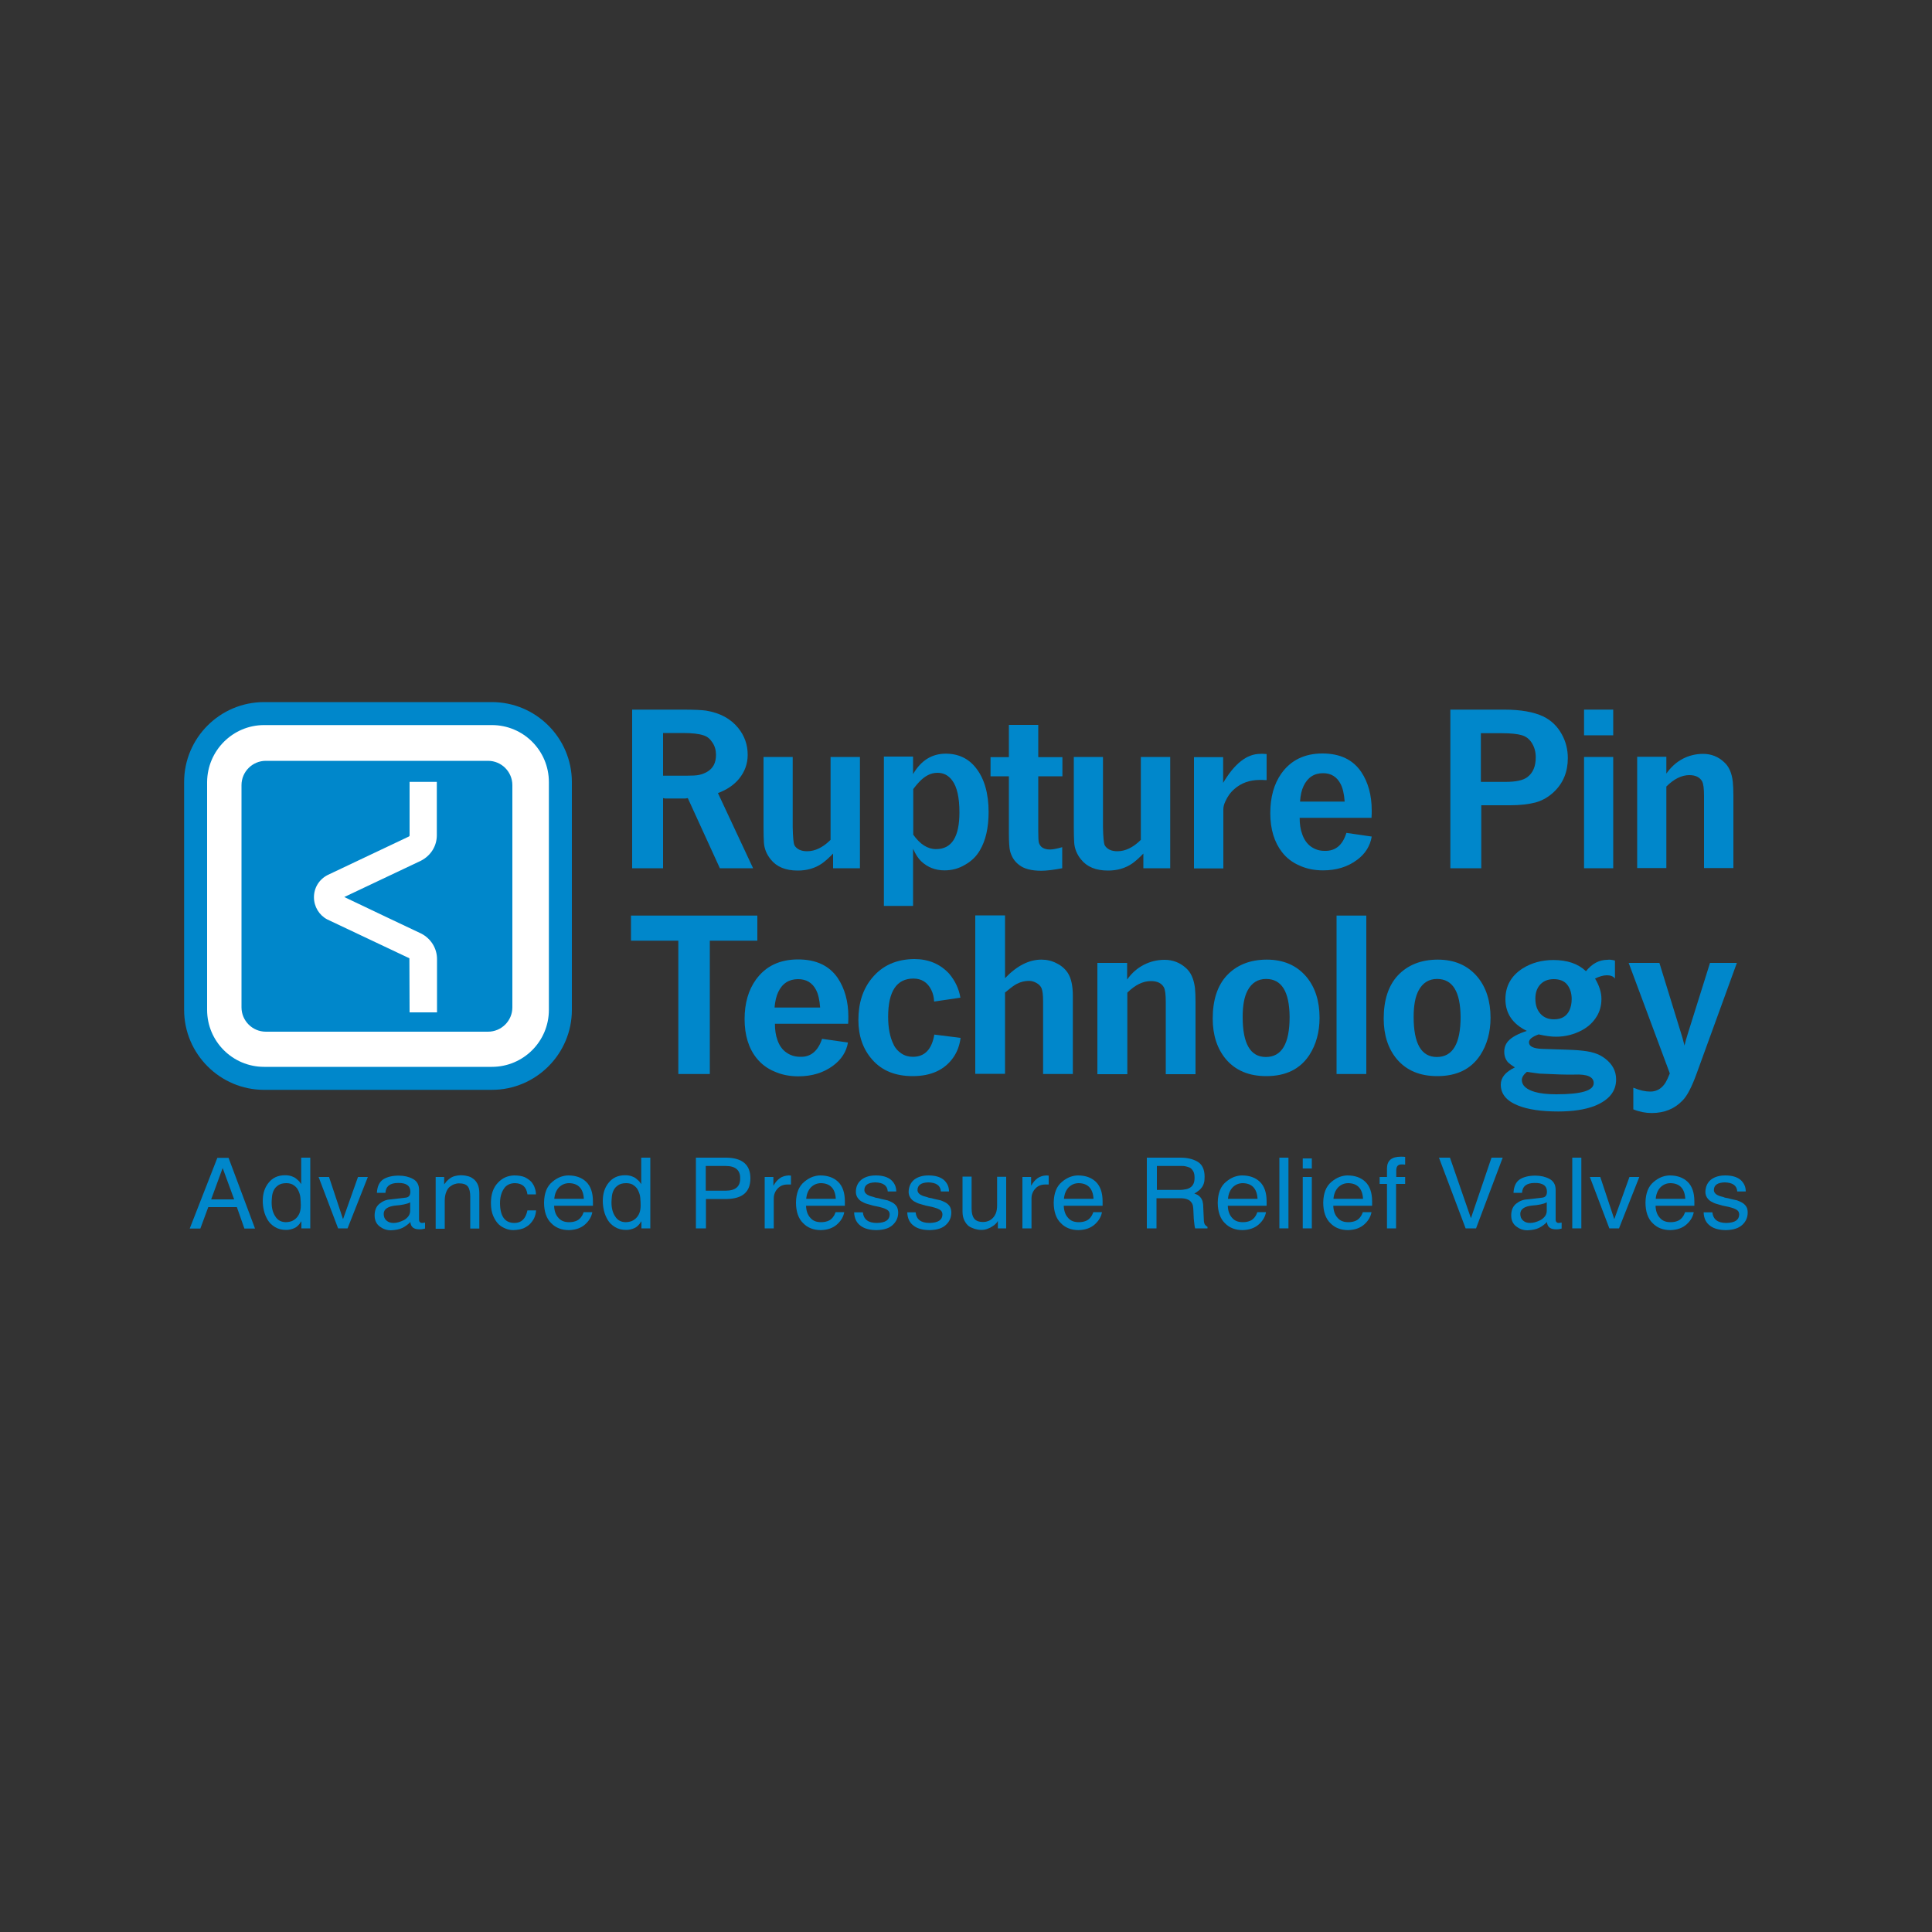 <?xml version="1.0" encoding="utf-8"?>
<!-- Generator: Adobe Illustrator 27.0.0, SVG Export Plug-In . SVG Version: 6.00 Build 0)  -->
<svg version="1.1" id="Слой_1" xmlns="http://www.w3.org/2000/svg" xmlns:xlink="http://www.w3.org/1999/xlink" x="0px" y="0px"
	 viewBox="0 0 1000 1000" style="enable-background:new 0 0 1000 1000;" xml:space="preserve">
<rect x="0" y="0" width="1000" height="1000" fill="#333333" stroke="none"/>
<style type="text/css">
	.st0{fill-rule:evenodd;clip-rule:evenodd;fill:#0087CB;}
	.st1{fill-rule:evenodd;clip-rule:evenodd;fill:#FFFFFF;}
	.st2{fill:#FFFFFF;}
	.st3{fill:#0087CB;}
</style>
<g>
	<g>
		<path class="st0" d="M95.3,404.8v117.9c0,22.8,18.6,41.4,41.4,41.4h117.9c22.8,0,41.4-18.6,41.4-41.4V404.8
			c0-22.8-18.6-41.4-41.4-41.4H136.7C113.9,363.4,95.3,381.9,95.3,404.8z"/>
	</g>
	<path class="st1" d="M137.6,393.8h115c7,0,12.6,5.7,12.6,12.6v115c0,7-5.7,12.6-12.6,12.6h-115c-7,0-12.6-5.7-12.6-12.6v-115
		C125,399.4,130.7,393.8,137.6,393.8z M136.7,375.3h117.9c16.3,0,29.5,13.2,29.5,29.5v117.9c0,16.3-13.2,29.5-29.5,29.5H136.7
		c-16.3,0-29.5-13.2-29.5-29.5V404.8C107.3,388.5,120.5,375.3,136.7,375.3z"/>
	<path class="st2" d="M212,404.8v27.6c0,0.1,0,0.4-0.4,0.6l-42,19.9c-4.5,2.3-7.1,6.7-7.1,11.5c0,4.9,2.7,9.3,6.9,11.5l42.5,20.1
		l0.1,28h14.2v-27.6c0-5.5-3.1-10.5-8-13.1c0,0-35.5-16.8-40-19c4.2-2,39.7-18.8,39.7-18.8c5.2-2.7,8.2-7.7,8.2-13.2v-27.6H212z"/>
	<path class="st0" d="M327.2,367.3h26.2c5.9,0,9.9,0.2,12,0.5c7.3,1.2,12.8,4.2,16.7,9c3.3,4.1,4.9,8.7,4.9,13.9
		c0,4.6-1.5,8.7-4.4,12.3c-2.6,3.2-6.2,5.7-11,7.5l18.2,38.9h-17.2L356,413.1l-1.3,0.2h-5.6h-4.8l-1.1-0.2v36.3h-16V367.3z
		 M343.2,401.5h12c3,0,5.2-0.1,6.6-0.4c1.4-0.3,2.8-0.8,4.2-1.6c3.1-1.8,4.6-4.7,4.6-8.8c0-2.4-0.6-4.5-1.8-6.3
		c-1.2-1.9-2.7-3.2-4.7-3.8c-2.4-0.8-5.9-1.2-10.7-1.2h-10.2V401.5z"/>
	<path class="st0" d="M445.1,391.8v57.6h-13.9v-7.6c-2,2.1-3.9,3.8-5.7,5.1c-3.6,2.5-7.8,3.7-12.6,3.7c-6.3,0-10.9-1.9-14-5.8
		c-2.1-2.6-3.3-5.5-3.5-8.7c-0.1-1.6-0.2-4.3-0.2-8v-36.3h15.1v36.3c0.1,5.2,0.4,8.3,0.9,9.4c0.5,0.9,1.3,1.7,2.5,2.3
		c1.3,0.6,2.6,0.8,4.1,0.8c4.1,0,8.2-2,12.1-5.9v-42.9H445.1z"/>
	<path class="st0" d="M472.6,391.8v8.9c4-7,9.7-10.6,16.9-10.6c6.6,0,11.9,2.5,15.8,7.6c4.2,5.4,6.4,13,6.4,22.6
		c0,8.1-1.5,14.7-4.5,19.8c-1.8,3.1-4.3,5.6-7.7,7.5c-3.3,2-6.9,2.9-10.6,2.9c-4.8,0-8.8-1.6-12.1-4.7c-1.5-1.4-2.9-3.6-4.2-6.5
		v29.6h-15.1v-77.3H472.6z M472.6,431.9c3.6,5.1,7.5,7.6,11.9,7.6c8.1,0,12.1-6.3,12.1-19c0-7.6-1.2-13.1-3.7-16.5
		c-2-2.7-4.5-4-7.7-4c-3.4,0-6.5,1.6-9.5,4.8c-0.7,0.7-1.7,1.9-3,3.6V431.9z"/>
	<path class="st0" d="M537.4,375.2v16.7h12.5v9.9h-12.5v28.5c0,3.1,0.1,5,0.3,5.8c0.7,2.4,2.6,3.6,5.9,3.6c1.3,0,3.4-0.4,6.2-1.2
		v10.9c-4.7,0.9-8.3,1.3-10.8,1.3c-5.1,0-9-1-11.5-3c-2.4-1.8-3.9-4.2-4.7-7.2c-0.4-1.7-0.6-4.8-0.6-9.3v-29.4h-9.5v-9.9h9.5v-16.7
		H537.4z"/>
	<path class="st0" d="M605.7,391.8v57.6h-13.9v-7.6c-2,2.1-3.9,3.8-5.7,5.1c-3.6,2.5-7.8,3.7-12.6,3.7c-6.3,0-10.9-1.9-14-5.8
		c-2.1-2.6-3.3-5.5-3.5-8.7c-0.1-1.6-0.2-4.3-0.2-8v-36.3h15.1v36.3c0.1,5.2,0.4,8.3,0.9,9.4c0.5,0.9,1.3,1.7,2.5,2.3
		c1.3,0.6,2.6,0.8,4.1,0.8c4.1,0,8.2-2,12.1-5.9v-42.9H605.7z"/>
	<path class="st0" d="M655.6,390.3v13.5c-1.6-0.1-2.8-0.1-3.6-0.1c-5.2,0-9.6,1.6-13.1,4.7c-2.1,1.8-3.6,4-4.7,6.5
		c-0.7,1.5-1,2.8-1,4v30.6H618v-57.6h15.1v13.3c5.9-10,12.3-15,19.2-15C653.2,390.1,654.3,390.2,655.6,390.3z"/>
	<path class="st0" d="M696.9,431.1l13.1,1.9c-0.8,4.8-3.3,8.9-7.5,12c-4.9,3.7-10.8,5.5-17.7,5.5c-4.4,0-8.5-0.8-12.2-2.5
		c-3.7-1.6-6.7-3.9-9-6.9c-4-5.1-6.1-11.9-6.1-20.2c0-8.3,1.9-15.1,5.7-20.5c4.9-6.9,12-10.4,21.3-10.4c9.1,0,15.8,3.2,20.1,9.6
		c3.6,5.4,5.4,12.1,5.4,19.9c0,0.8,0,2.1-0.1,3.8h-37.2c0,3.2,0.4,6,1.3,8.4c0.9,2.7,2.4,4.9,4.4,6.4c2.1,1.5,4.4,2.3,7.1,2.3
		C691.2,440.6,694.9,437.5,696.9,431.1z M672.9,414.9h23.1c-0.3-4-1-7-2.1-9.1c-1.9-3.7-4.9-5.6-9.1-5.6c-4.6,0-8,2.2-10.1,6.7
		C673.7,409,673.1,411.7,672.9,414.9z"/>
	<path class="st0" d="M750.6,367.3h28c8.5,0,15.2,1.2,20.1,3.5c4.2,2,7.4,5.1,9.7,9.3c2.1,3.8,3.1,7.9,3.1,12.3
		c0,7.1-2.4,12.9-7.1,17.4c-2.8,2.7-6,4.5-9.4,5.5c-3.8,1-8.2,1.5-13.3,1.5h-15v32.6h-16V367.3z M766.5,404.7h12.7
		c5.4,0,9.2-0.8,11.4-2.5c2.9-2.2,4.3-5.6,4.3-10.2c0-2.9-0.7-5.3-2-7.4c-1.3-2.1-3.1-3.5-5.4-4.1c-2-0.6-5.5-1-10.3-1h-10.7V404.7z
		"/>
	<path class="st0" d="M835,391.8v57.6h-15.1v-57.6H835z M835,367.3v13.3h-15.1v-13.3H835z"/>
	<path class="st0" d="M862.5,391.8v8.6c2.4-3.4,5.2-5.9,8.4-7.6c3.2-1.7,6.8-2.6,10.6-2.6c4.2,0,7.8,1.4,10.9,4.3
		c2.5,2.2,4,5.6,4.5,10.2c0.2,1.9,0.3,4.4,0.3,7.4v37.2H882v-37.2c0-3.9-0.3-6.4-1-7.7c-1.2-2.1-3.4-3.2-6.6-3.2c-4,0-8,2-11.9,5.9
		v42.2h-15.1v-57.6H862.5z"/>
	<polygon class="st0" points="326.6,473.9 392,473.9 392,486.9 367.4,486.9 367.4,555.9 351.1,555.9 351.1,486.9 326.6,486.9 	"/>
	<path class="st0" d="M425.5,537.7l13.4,1.9c-0.8,4.8-3.4,8.8-7.7,12c-5,3.7-11,5.5-18,5.5c-4.5,0-8.6-0.8-12.4-2.5
		c-3.8-1.6-6.8-3.9-9.2-6.9c-4.1-5.1-6.2-11.9-6.2-20.2c0-8.3,2-15.1,5.9-20.5c5-6.9,12.2-10.4,21.8-10.4c9.3,0,16.1,3.2,20.5,9.6
		c3.6,5.4,5.5,12.1,5.5,19.9c0,0.8,0,2.1-0.1,3.8h-37.9c0,3.2,0.4,6,1.3,8.4c0.9,2.7,2.4,4.9,4.5,6.4c2.1,1.5,4.5,2.3,7.3,2.3
		C419.6,547.2,423.4,544,425.5,537.7z M400.9,521.5h23.6c-0.3-4-1-7-2.1-9.1c-1.9-3.7-5-5.6-9.3-5.6c-4.7,0-8.2,2.2-10.3,6.7
		C401.8,515.6,401.2,518.2,400.9,521.5z"/>
	<path class="st0" d="M497.1,516.4l-13.6,2c-0.1-2.3-0.6-4.3-1.5-6.1c-1.9-3.8-5-5.8-9.2-5.8c-8.7,0-13.1,6.6-13.1,19.8
		c0,5.7,0.9,10.5,2.8,14.3c0.9,2,2.3,3.5,4.1,4.7c1.8,1.2,3.8,1.7,5.9,1.7c6.1,0,9.8-3.8,11.1-11.5l13.6,1.7
		c-0.5,3.8-1.7,7.1-3.6,9.9c-4.5,6.6-11.6,9.9-21.2,9.9c-8.9,0-15.9-2.8-20.9-8.5c-4.8-5.4-7.2-12.3-7.2-20.5c0-8.8,2.3-16,7-21.7
		c5.4-6.6,12.7-9.8,21.9-9.9c7.3,0,13.4,2.5,18.1,7.6C494.3,507.6,496.3,511.6,497.1,516.4z"/>
	<path class="st0" d="M520.2,473.9v32.4c6.1-6.4,12.4-9.6,18.8-9.6c2.8,0,5.5,0.6,7.9,1.9c2.5,1.2,4.4,2.9,5.8,5
		c1.8,2.8,2.6,6.8,2.6,12v40.3h-15.4v-37.8c0-3.2-0.3-5.4-0.8-6.6c-0.5-1.1-1.3-2-2.6-2.7c-1.2-0.7-2.5-1.1-3.8-1.1
		c-3,0-5.8,0.9-8.4,2.8c-0.5,0.3-1.6,1.2-3.3,2.6c-0.2,0.1-0.4,0.3-0.8,0.6v42.1h-15.4v-82H520.2z"/>
	<path class="st0" d="M583.4,498.4v8.6c2.4-3.4,5.3-5.9,8.6-7.6c3.3-1.7,6.9-2.6,10.8-2.6c4.2,0,7.9,1.4,11.1,4.3
		c2.5,2.2,4,5.6,4.6,10.2c0.2,1.9,0.3,4.4,0.3,7.4v37.3h-15.4v-37.3c0-3.9-0.3-6.4-1-7.7c-1.2-2.1-3.4-3.2-6.7-3.2
		c-4.1,0-8.2,2-12.2,6v42.2H568v-57.6H583.4z"/>
	<path class="st0" d="M655.7,496.7c8.7,0,15.5,3,20.5,8.9c4.5,5.4,6.8,12.5,6.8,21.2c0,7.4-1.8,13.9-5.3,19.3
		c-4.8,7.3-12.2,10.9-22.3,10.9c-8.9,0-15.9-2.9-20.9-8.8c-4.5-5.4-6.8-12.4-6.8-21c0-9.5,2.4-17,7.3-22.3
		C640.1,499.5,647,496.7,655.7,496.7z M655.3,506.7c-4.2,0-7.4,2-9.5,5.9c-1.8,3.3-2.6,7.9-2.6,13.8c0,13.8,4,20.7,12,20.7
		c8.2,0,12.3-6.9,12.3-20.7C667.4,513.3,663.4,506.7,655.3,506.7z"/>
	<rect x="691.8" y="473.9" class="st0" width="15.4" height="82"/>
	<path class="st0" d="M744.2,496.7c8.7,0,15.5,3,20.5,8.9c4.5,5.4,6.8,12.5,6.8,21.2c0,7.4-1.8,13.9-5.3,19.3
		c-4.8,7.3-12.2,10.9-22.3,10.9c-8.9,0-15.9-2.9-20.9-8.8c-4.5-5.4-6.8-12.4-6.8-21c0-9.5,2.4-17,7.3-22.3
		C728.6,499.5,735.5,496.7,744.2,496.7z M743.8,506.7c-4.2,0-7.4,2-9.5,5.9c-1.8,3.3-2.6,7.9-2.6,13.8c0,13.8,4,20.7,12,20.7
		c8.2,0,12.3-6.9,12.3-20.7C755.9,513.3,751.9,506.7,743.8,506.7z"/>
	<path class="st0" d="M835.9,497.2v9.3c-0.9-1.2-2.3-1.7-4.2-1.7c-1.8,0-3.9,0.6-6.1,1.7c2.2,3.7,3.3,7.2,3.3,10.5
		c0,3.4-0.8,6.5-2.5,9.2c-1.8,2.9-4.2,5.2-7.5,7c-4.1,2.2-8.6,3.4-13.5,3.4c-2.5,0-5.5-0.4-9-1.2c-3.3,1.2-5,2.5-5,4.1
		c0,2.1,2.2,3.2,6.7,3.4c10,0.3,16.2,0.5,18.6,0.7c3.6,0.3,6.3,0.7,8.4,1.4c2.1,0.6,4,1.6,5.7,2.9c3.8,2.9,5.7,6.5,5.7,10.8
		c0,6.3-3.8,10.8-11.3,13.8c-4.8,1.8-11,2.8-18.6,2.8c-8.7,0-15.7-1-20.9-3.1c-6-2.4-8.9-6-8.9-10.8c0-3.6,2.4-6.6,7.3-8.9
		c-1.7-1.1-2.9-2-3.5-2.6c-1.3-1.4-2-3.3-2-5.5c0-2.2,0.7-4,2-5.5c1.8-2,5-3.8,9.7-5.3c-7.4-3.6-11.1-9.1-11.1-16.4
		c0-6.8,3-12.2,9-16c4.5-2.8,9.8-4.3,15.8-4.3c7.2,0,12.8,1.9,16.9,5.8c3.2-4,6.9-5.9,11.1-5.9C833.1,496.6,834.4,496.8,835.9,497.2
		z M804.2,506.8c-3.2,0-5.7,1.1-7.5,3.4c-1.3,1.7-2,3.9-2,6.7c0,3.4,0.9,6,2.8,8c1.7,1.8,4,2.7,6.8,2.7c3.9,0,6.5-1.5,8-4.6
		c0.8-1.7,1.2-3.7,1.2-5.9c0-2.8-0.7-5.3-2.2-7.3C809.8,507.8,807.4,506.8,804.2,506.8z M790.3,554.8c-1.7,1.4-2.6,2.8-2.6,4.2
		c0,2.8,2.3,4.9,6.8,6.2c2.8,0.8,6.5,1.2,11.1,1.2c12.9,0,19.3-1.9,19.3-5.8c0-3.2-3.3-4.7-10-4.4c-4,0.1-10-0.1-18-0.5
		C794.9,555.4,792.7,555.2,790.3,554.8z"/>
	<path class="st0" d="M899,498.4l-20.8,57.2c-2.5,6.9-4.9,11.6-7.3,14c-4.1,4.3-9.4,6.5-16,6.5c-3.1,0-6.3-0.6-9.5-1.9v-11.2
		c3.4,1.4,6.3,2,8.8,2c3.3,0,6-1.6,7.9-4.7c0.6-1,1.3-2.5,2.2-4.7L843,498.4h15.9l11,35.7c0.6,1.8,1.3,4.2,2,7.1
		c0.3-1.4,0.8-3.3,1.5-5.5l0.5-1.6l11.2-35.7H899z"/>
	<g>
		<path class="st3" d="M122.6,624.8h-14.8l-4.1,11.1h-5.5l14.3-36.6h5.8l13.7,36.6h-5.5L122.6,624.8z M115.3,604.7h-0.1l-5.9,16.1
			h11.9L115.3,604.7z"/>
		<path class="st3" d="M160.5,635.8H156v-3.6h-0.1c-1,1.7-2.2,2.9-3.6,3.5c-1.4,0.6-2.8,0.9-4.2,0.9c-2.3,0-4.2-0.5-5.8-1.5
			c-1.5-0.9-2.8-2.1-3.7-3.6c-0.9-1.5-1.6-3.1-2-4.9c-0.4-1.7-0.6-3.4-0.6-5c0-3.8,1-7,3.1-9.5c2-2.5,4.8-3.8,8.5-3.8
			c1.3,0,2.4,0.2,3.3,0.5c0.9,0.3,1.7,0.7,2.3,1.2c0.6,0.5,1.2,1,1.7,1.5c0.4,0.5,0.7,1,1,1.4v-13.7h4.7V635.8z M148.2,612.4
			c-1.8,0-3.2,0.4-4.2,1.1c-1,0.7-1.8,1.5-2.3,2.6c-0.5,1-0.8,2.1-0.9,3.2c-0.1,1.2-0.2,2.2-0.2,3c0,3,0.6,5.4,1.9,7.3
			c1.2,2,3.1,3,5.6,3c0.8,0,1.7-0.2,2.5-0.4c0.9-0.3,1.7-0.8,2.4-1.4c0.8-0.7,1.5-1.6,2-2.8c0.5-1.2,0.7-2.6,0.7-4.3
			c0-1.2-0.1-2.4-0.2-3.7c-0.1-1.3-0.5-2.5-1-3.6c-0.5-1.2-1.3-2.1-2.3-2.8C151.2,612.8,149.9,612.4,148.2,612.4z"/>
		<path class="st3" d="M185.3,609.2h5.1l-10.5,26.6h-4.9l-10.1-26.6h5.4l7.2,21.7h0.1L185.3,609.2z"/>
		<path class="st3" d="M195.1,617.2c0.2-3.2,1.3-5.5,3.3-6.8c2.1-1.3,4.8-1.9,8-1.9c2.8,0,5.3,0.6,7.3,1.7c2.1,1.1,3.2,3,3.2,5.7
			v15.5c0,0.4,0.1,0.8,0.4,1.1c0.2,0.3,0.6,0.5,1.1,0.5c0.5,0,1-0.1,1.6-0.2v3.1c-0.7,0.2-1.6,0.4-2.6,0.4c-3.2,0.1-4.8-1.2-5-3.8
			c-1.1,1.2-2.5,2.2-4,3c-1.6,0.8-3.6,1.2-6.1,1.3c-2.2,0-4.1-0.7-5.8-2c-1.7-1.3-2.6-3.2-2.6-5.7c0-2.7,0.9-4.8,2.6-6.1
			c1.6-1.3,3.5-2.1,5.7-2.2l7.8-0.9c0.8-0.1,1.4-0.4,1.8-0.9c0.4-0.5,0.6-1.3,0.6-2.2c0-3.1-2.2-4.6-6.4-4.5c-4.1,0-6.3,1.7-6.5,5.1
			H195.1z M212.3,622.3c-0.8,0.5-1.8,0.8-3.2,1.1c-1.4,0.3-2.9,0.5-4.5,0.6c-1.7,0.2-3.2,0.6-4.3,1.3c-1.1,0.7-1.7,1.7-1.7,3
			c0,1.5,0.5,2.7,1.5,3.5c0.9,0.8,2.1,1.2,3.6,1.2c1.6,0,3.4-0.5,5.4-1.5c0.9-0.5,1.7-1.2,2.3-2c0.6-0.8,0.9-1.8,0.9-2.9V622.3z"/>
		<path class="st3" d="M225.4,609.2h4.5v3.7h0.1c0.3-0.4,0.7-0.8,1.1-1.4c0.5-0.5,1-1,1.7-1.5c1.4-1.1,3.3-1.6,5.6-1.7
			c1.1,0,2.2,0.1,3.4,0.4c1.1,0.2,2.2,0.7,3.1,1.4c0.9,0.6,1.7,1.6,2.3,2.8c0.6,1.3,0.9,2.8,0.9,4.8v18.2h-4.7v-16.5
			c0-2.3-0.4-4.1-1.2-5.2c-0.9-1.2-2.5-1.7-4.7-1.7c-0.7,0-1.4,0.1-2.2,0.4c-0.8,0.2-1.6,0.7-2.4,1.3c-0.8,0.6-1.4,1.5-1.9,2.7
			c-0.5,1.2-0.8,2.7-0.8,4.5v14.6h-4.7V609.2z"/>
		<path class="st3" d="M277.5,626.5c-0.1,1-0.3,2.1-0.7,3.2c-0.4,1.2-1.1,2.2-2,3.3c-0.9,1.1-2.1,1.9-3.5,2.6
			c-1.5,0.7-3.3,1-5.6,1.1c-1.2,0-2.5-0.2-3.8-0.7c-1.3-0.5-2.6-1.2-3.8-2.3c-1.1-1.1-2-2.5-2.8-4.3c-0.8-1.8-1.2-4.1-1.2-6.7
			c0-4.5,1.2-8,3.6-10.5c2.3-2.5,5.1-3.7,8.4-3.8c2.2,0,4.1,0.3,5.5,0.9c1.4,0.7,2.5,1.5,3.4,2.4c0.8,1,1.5,2.1,1.8,3.2
			c0.4,1.1,0.6,2.2,0.6,3.3h-4.4c-0.5-3.8-2.6-5.7-6.4-5.8c-2.6,0-4.6,1-5.8,2.9c-1.3,1.9-2,4.4-2,7.6c0.1,6.8,2.6,10.1,7.5,10.1
			c3.6,0,5.8-2.2,6.7-6.5H277.5z"/>
		<path class="st3" d="M306.6,627.3c-0.4,2.4-1.6,4.5-3.7,6.4c-2.1,1.9-4.9,2.9-8.4,3c-3.8,0-6.9-1.2-9.2-3.6
			c-2.4-2.3-3.7-5.9-3.7-10.7c0.1-4.9,1.5-8.4,4.3-10.7c1.3-1.1,2.6-1.9,4.1-2.5c1.4-0.5,2.8-0.8,4.1-0.8c3.9,0,7,1.1,9.3,3.3
			c2.3,2.2,3.5,5.6,3.5,10.1v2.3h-20.1c0.1,2.6,0.8,4.7,2.2,6.2c1.3,1.6,3.2,2.3,5.6,2.3c1.3,0,2.3-0.2,3.2-0.5
			c0.9-0.3,1.6-0.7,2.1-1.2c0.6-0.5,1-1.1,1.4-1.7c0.3-0.6,0.6-1.2,0.8-1.8H306.6z M302.2,620.5c-0.3-5.3-2.9-8-7.6-8.1
			c-2.2,0-3.9,0.8-5.3,2.2c-1.4,1.5-2.2,3.5-2.4,5.9H302.2z"/>
		<path class="st3" d="M336.4,635.8h-4.4v-3.6h-0.1c-1,1.7-2.2,2.9-3.6,3.5c-1.4,0.6-2.8,0.9-4.2,0.9c-2.3,0-4.2-0.5-5.8-1.5
			c-1.5-0.9-2.8-2.1-3.7-3.6c-0.9-1.5-1.6-3.1-2-4.9c-0.4-1.7-0.6-3.4-0.6-5c0-3.8,1-7,3.1-9.5c2-2.5,4.8-3.8,8.5-3.8
			c1.3,0,2.4,0.2,3.3,0.5c0.9,0.3,1.7,0.7,2.3,1.2c0.6,0.5,1.2,1,1.7,1.5c0.4,0.5,0.7,1,1,1.4v-13.7h4.7V635.8z M324.1,612.4
			c-1.8,0-3.2,0.4-4.2,1.1c-1,0.7-1.8,1.5-2.3,2.6c-0.5,1-0.8,2.1-0.9,3.2c-0.1,1.2-0.2,2.2-0.2,3c0,3,0.6,5.4,1.9,7.3
			c1.2,2,3.1,3,5.6,3c0.8,0,1.7-0.2,2.5-0.4c0.9-0.3,1.7-0.8,2.4-1.4c0.8-0.7,1.5-1.6,2-2.8c0.5-1.2,0.7-2.6,0.7-4.3
			c0-1.2-0.1-2.4-0.2-3.7c-0.1-1.3-0.5-2.5-1-3.6c-0.5-1.2-1.3-2.1-2.3-2.8C327.2,612.8,325.8,612.4,324.1,612.4z"/>
		<path class="st3" d="M360.1,599.2h16.1c8.1,0.2,12.2,3.7,12.2,10.7c0,7-4,10.5-12.1,10.7h-10.9v15.2h-5.2V599.2z M375.6,616.3
			c5.1,0,7.6-2.2,7.5-6.4c0.1-4.2-2.4-6.4-7.5-6.4h-10.3v12.8H375.6z"/>
		<path class="st3" d="M395.9,609.2h4.4v4.4h0.1c0.9-1.6,2-2.9,3.3-3.8c1.3-0.9,2.8-1.3,4.5-1.4c0.5,0,0.9,0.1,1.2,0.1v4.6h-1.8
			c-2.2,0-3.8,0.7-5.1,2.1c-1.3,1.4-2,3.1-2,5.1v15.5h-4.7V609.2z"/>
		<path class="st3" d="M437,627.3c-0.4,2.4-1.6,4.5-3.7,6.4c-2.1,1.9-4.9,2.9-8.4,3c-3.8,0-6.9-1.2-9.2-3.6
			c-2.4-2.3-3.7-5.9-3.7-10.7c0.1-4.9,1.5-8.4,4.3-10.7c1.3-1.1,2.6-1.9,4.1-2.5c1.4-0.5,2.8-0.8,4.1-0.8c3.9,0,7,1.1,9.3,3.3
			c2.3,2.2,3.5,5.6,3.5,10.1v2.3h-20.1c0.1,2.6,0.8,4.7,2.2,6.2c1.3,1.6,3.2,2.3,5.6,2.3c1.3,0,2.3-0.2,3.2-0.5
			c0.9-0.3,1.6-0.7,2.1-1.2c0.6-0.5,1-1.1,1.4-1.7c0.3-0.6,0.6-1.2,0.8-1.8H437z M432.6,620.5c-0.3-5.3-2.9-8-7.6-8.1
			c-2.2,0-3.9,0.8-5.3,2.2c-1.4,1.5-2.2,3.5-2.4,5.9H432.6z"/>
		<path class="st3" d="M446.6,627.4c0.4,3.8,2.8,5.6,7.3,5.6c4.4-0.1,6.6-1.6,6.6-4.4c0-0.7-0.2-1.4-0.7-1.9c-0.5-0.5-1.2-0.9-2-1.2
			c-1.7-0.6-3.7-1.1-6-1.5c-1.1-0.3-2.1-0.6-3.1-0.9c-1.1-0.3-2-0.8-2.9-1.3c-0.8-0.5-1.5-1.2-2-2c-0.5-0.8-0.8-1.8-0.8-2.9
			c0-2.8,1.1-4.9,3-6.4c1.9-1.4,4.3-2.1,7.3-2.1c3.5,0,6.1,0.8,7.9,2.3c1.8,1.6,2.7,3.6,2.7,6h-4.4c-0.2-3.1-2.4-4.6-6.5-4.7
			c-3.7,0.1-5.6,1.4-5.6,4c0,0.7,0.3,1.3,0.8,1.8c0.5,0.5,1.2,0.9,2,1.2c0.4,0.1,0.9,0.3,1.4,0.4c0.5,0.1,1,0.3,1.5,0.5
			c0.5,0.1,1,0.2,1.6,0.3c0.5,0.1,1,0.3,1.5,0.4c1.1,0.2,2.2,0.5,3.2,0.7c1,0.4,2,0.8,2.8,1.3c0.8,0.5,1.5,1.2,2,2
			c0.4,0.8,0.7,1.8,0.7,3c0,2.5-0.9,4.6-2.7,6.3c-1.8,1.8-4.6,2.7-8.4,2.8c-3.5,0-6.3-0.7-8.3-2.2c-2.1-1.5-3.3-3.8-3.4-7H446.6z"/>
		<path class="st3" d="M473.9,627.4c0.4,3.8,2.8,5.6,7.3,5.6c4.4-0.1,6.6-1.6,6.6-4.4c0-0.7-0.2-1.4-0.7-1.9c-0.5-0.5-1.2-0.9-2-1.2
			c-1.7-0.6-3.7-1.1-6-1.5c-1.1-0.3-2.1-0.6-3.1-0.9c-1.1-0.3-2-0.8-2.9-1.3c-0.8-0.5-1.5-1.2-2-2c-0.5-0.8-0.8-1.8-0.8-2.9
			c0.1-2.8,1.1-4.9,3-6.4c1.9-1.4,4.3-2.1,7.3-2.1c3.5,0,6.1,0.8,7.9,2.3c1.8,1.6,2.7,3.6,2.7,6H487c-0.2-3.1-2.4-4.6-6.5-4.7
			c-3.7,0.1-5.6,1.4-5.6,4c0,0.7,0.3,1.3,0.8,1.8c0.5,0.5,1.2,0.9,2,1.2c0.4,0.1,0.9,0.3,1.4,0.4c0.5,0.1,1,0.3,1.5,0.5
			c0.5,0.1,1,0.2,1.6,0.3c0.5,0.1,1,0.3,1.5,0.4c1.1,0.2,2.2,0.5,3.2,0.7c1,0.4,2,0.8,2.8,1.3c0.8,0.5,1.5,1.2,2,2
			c0.4,0.8,0.7,1.8,0.7,3c0,2.5-0.9,4.6-2.7,6.3c-1.8,1.8-4.6,2.7-8.4,2.8c-3.5,0-6.3-0.7-8.3-2.2c-2.1-1.5-3.3-3.8-3.4-7H473.9z"/>
		<path class="st3" d="M521,635.8h-4.5v-3.7h-0.1c-0.2,0.4-0.5,0.8-1,1.3c-0.5,0.5-1.1,1-1.8,1.4c-0.7,0.5-1.5,0.9-2.4,1.2
			c-1,0.4-2.1,0.6-3.3,0.6c-1.1,0-2.2-0.2-3.3-0.5c-0.5-0.2-1.1-0.4-1.6-0.6c-0.5-0.2-1-0.5-1.5-0.8c-0.9-0.7-1.7-1.7-2.3-2.9
			c-0.6-1.2-1-2.7-1-4.6v-18.2h4.7v16.5c0,2.3,0.4,4,1.3,5.2c0.9,1.2,2.5,1.8,4.7,1.8c0.7,0,1.5-0.1,2.3-0.4
			c0.8-0.2,1.6-0.7,2.3-1.3c0.8-0.7,1.4-1.6,1.9-2.7c0.5-1.2,0.7-2.6,0.7-4.4v-14.6h4.7V635.8z"/>
		<path class="st3" d="M529.3,609.2h4.4v4.4h0.1c0.9-1.6,2-2.9,3.3-3.8c1.3-0.9,2.7-1.3,4.5-1.4c0.5,0,0.9,0.1,1.2,0.1v4.6H541
			c-2.2,0-3.8,0.7-5.1,2.1c-1.3,1.4-2,3.1-2,5.1v15.5h-4.7V609.2z"/>
		<path class="st3" d="M570.4,627.3c-0.4,2.4-1.6,4.5-3.7,6.4c-2.1,1.9-4.9,2.9-8.4,3c-3.8,0-6.9-1.2-9.2-3.6
			c-2.4-2.3-3.7-5.9-3.7-10.7c0.1-4.9,1.5-8.4,4.3-10.7c1.3-1.1,2.6-1.9,4.1-2.5c1.4-0.5,2.8-0.8,4.1-0.8c3.9,0,7,1.1,9.3,3.3
			c2.3,2.2,3.5,5.6,3.5,10.1v2.3h-20.1c0.1,2.6,0.8,4.7,2.2,6.2c1.3,1.6,3.2,2.3,5.6,2.3c1.3,0,2.3-0.2,3.2-0.5
			c0.9-0.3,1.6-0.7,2.1-1.2c0.6-0.5,1-1.1,1.4-1.7c0.3-0.6,0.6-1.2,0.8-1.8H570.4z M566,620.5c-0.3-5.3-2.9-8-7.6-8.1
			c-2.2,0-3.9,0.8-5.3,2.2c-1.4,1.5-2.2,3.5-2.4,5.9H566z"/>
		<path class="st3" d="M598.8,635.8h-5.2v-36.6h17.5c3.2,0,6.1,0.6,8.6,2c2.5,1.4,3.8,4,3.8,7.9c0,1.3-0.1,2.5-0.4,3.4
			c-0.3,0.9-0.7,1.8-1.3,2.4c-0.5,0.7-1.1,1.2-1.7,1.6c-0.6,0.5-1.3,0.9-1.9,1.3c0.6,0.2,1.2,0.4,1.7,0.7c0.5,0.3,1,0.7,1.4,1.2
			c0.4,0.4,0.8,1.1,1.1,1.9c0.2,0.8,0.4,1.9,0.4,3.2l0.3,6.6c0,1,0.2,1.7,0.4,2.2c0.3,0.5,0.8,1,1.5,1.4v0.8h-6.4
			c-0.2-0.6-0.3-1.4-0.4-2.2c-0.1-0.9-0.2-1.8-0.3-2.7c-0.1-2-0.2-3.4-0.2-4.2c0-0.8-0.1-1.5-0.2-2.3c-0.1-0.8-0.4-1.5-0.9-2.1
			c-0.4-0.6-1.1-1.2-2-1.5c-0.9-0.4-2.2-0.6-3.7-0.6h-12.3V635.8z M598.8,615.9h11.9c1,0,1.9-0.1,2.8-0.3c0.9-0.1,1.7-0.4,2.5-0.9
			c0.7-0.4,1.3-1.1,1.7-1.9c0.4-0.8,0.6-1.9,0.6-3.2c0-1.4-0.2-2.5-0.7-3.4c-0.5-0.8-1-1.4-1.7-1.8c-1.5-0.6-3-1-4.4-0.9h-12.7
			V615.9z"/>
		<path class="st3" d="M655.3,627.3c-0.4,2.4-1.6,4.5-3.7,6.4c-2.1,1.9-4.9,2.9-8.4,3c-3.8,0-6.9-1.2-9.2-3.6
			c-2.4-2.3-3.7-5.9-3.7-10.7c0.1-4.9,1.5-8.4,4.3-10.7c1.3-1.1,2.6-1.9,4.1-2.5c1.4-0.5,2.8-0.8,4.1-0.8c3.9,0,7,1.1,9.3,3.3
			c2.3,2.2,3.5,5.6,3.5,10.1v2.3h-20.1c0.1,2.6,0.8,4.7,2.2,6.2c1.3,1.6,3.2,2.3,5.6,2.3c1.3,0,2.3-0.2,3.2-0.5
			c0.9-0.3,1.6-0.7,2.1-1.2c0.6-0.5,1-1.1,1.4-1.7c0.3-0.6,0.6-1.2,0.8-1.8H655.3z M650.9,620.5c-0.3-5.3-2.9-8-7.6-8.1
			c-2.2,0-3.9,0.8-5.3,2.2c-1.4,1.5-2.2,3.5-2.4,5.9H650.9z"/>
		<path class="st3" d="M666.9,635.8h-4.7v-36.6h4.7V635.8z"/>
		<path class="st3" d="M674.3,599.6h4.7v5.2h-4.7V599.6z M674.3,609.2h4.7v26.6h-4.7V609.2z"/>
		<path class="st3" d="M709.9,627.3c-0.4,2.4-1.6,4.5-3.7,6.4c-2.1,1.9-4.9,2.9-8.4,3c-3.8,0-6.9-1.2-9.2-3.6
			c-2.4-2.3-3.7-5.9-3.7-10.7c0.1-4.9,1.5-8.4,4.3-10.7c1.3-1.1,2.6-1.9,4.1-2.5c1.4-0.5,2.8-0.8,4.1-0.8c3.9,0,7,1.1,9.3,3.3
			c2.3,2.2,3.5,5.6,3.5,10.1v2.3h-20.1c0.1,2.6,0.8,4.7,2.2,6.2c1.3,1.6,3.2,2.3,5.6,2.3c1.3,0,2.3-0.2,3.2-0.5
			c0.9-0.3,1.6-0.7,2.1-1.2c0.6-0.5,1-1.1,1.4-1.7c0.3-0.6,0.6-1.2,0.8-1.8H709.9z M705.5,620.5c-0.3-5.3-2.9-8-7.6-8.1
			c-2.2,0-3.9,0.8-5.3,2.2c-1.4,1.5-2.2,3.5-2.4,5.9H705.5z"/>
		<path class="st3" d="M722.6,612.8v23h-4.7v-23h-3.8v-3.6h3.8v-4.6c0.1-4,2.5-5.9,7.2-5.9c0.7,0,1.5,0,2.2,0.1v4
			c-0.6-0.1-1.3-0.1-1.9-0.1c-1.8,0-2.7,1-2.7,3.1v3.4h4.6v3.6H722.6z"/>
		<path class="st3" d="M772,599.2h5.8L764,635.8h-5.4l-13.8-36.6h5.7l10.8,31.2h0.1L772,599.2z"/>
		<path class="st3" d="M783.4,617.2c0.2-3.2,1.3-5.5,3.3-6.8c2.1-1.3,4.8-1.9,8-1.9c2.8,0,5.3,0.6,7.3,1.7c2.1,1.1,3.2,3,3.2,5.7
			v15.5c0,0.4,0.1,0.8,0.4,1.1c0.2,0.3,0.6,0.5,1.1,0.5c0.5,0,1-0.1,1.6-0.2v3.1c-0.7,0.2-1.6,0.4-2.6,0.4c-3.2,0.1-4.8-1.2-5-3.8
			c-1.1,1.2-2.5,2.2-4,3c-1.6,0.8-3.6,1.2-6.1,1.3c-2.2,0-4.1-0.7-5.8-2c-1.7-1.3-2.6-3.2-2.6-5.7c0-2.7,0.9-4.8,2.6-6.1
			c1.6-1.3,3.5-2.1,5.7-2.2l7.8-0.9c0.8-0.1,1.4-0.4,1.8-0.9c0.4-0.5,0.6-1.3,0.6-2.2c0-3.1-2.2-4.6-6.4-4.5c-4.1,0-6.3,1.7-6.5,5.1
			H783.4z M800.6,622.3c-0.8,0.5-1.8,0.8-3.2,1.1c-1.4,0.3-2.9,0.5-4.5,0.6c-1.8,0.2-3.2,0.6-4.3,1.3c-1.1,0.7-1.7,1.7-1.7,3
			c0,1.5,0.5,2.7,1.5,3.5c0.9,0.8,2.1,1.2,3.6,1.2c1.6,0,3.4-0.5,5.4-1.5c0.9-0.5,1.7-1.2,2.3-2c0.6-0.8,0.9-1.8,0.9-2.9V622.3z"/>
		<path class="st3" d="M818.5,635.8h-4.7v-36.6h4.7V635.8z"/>
		<path class="st3" d="M843.4,609.2h5.1l-10.5,26.6H833l-10.1-26.6h5.4l7.2,21.7h0.1L843.4,609.2z"/>
		<path class="st3" d="M876.7,627.3c-0.4,2.4-1.6,4.5-3.7,6.4c-2.1,1.9-4.9,2.9-8.4,3c-3.8,0-6.9-1.2-9.2-3.6
			c-2.4-2.3-3.7-5.9-3.7-10.7c0.1-4.9,1.5-8.4,4.3-10.7c1.3-1.1,2.6-1.9,4.1-2.5c1.4-0.5,2.8-0.8,4.1-0.8c3.9,0,7,1.1,9.3,3.3
			c2.3,2.2,3.5,5.6,3.5,10.1v2.3h-20.1c0.1,2.6,0.8,4.7,2.2,6.2c1.3,1.6,3.2,2.3,5.6,2.3c1.3,0,2.3-0.2,3.2-0.5
			c0.9-0.3,1.6-0.7,2.1-1.2c0.6-0.5,1-1.1,1.4-1.7c0.3-0.6,0.6-1.2,0.8-1.8H876.7z M872.3,620.5c-0.3-5.3-2.9-8-7.6-8.1
			c-2.2,0-3.9,0.8-5.3,2.2c-1.4,1.5-2.2,3.5-2.4,5.9H872.3z"/>
		<path class="st3" d="M886.3,627.4c0.4,3.8,2.8,5.6,7.3,5.6c4.4-0.1,6.6-1.6,6.6-4.4c0-0.7-0.2-1.4-0.7-1.9c-0.5-0.5-1.2-0.9-2-1.2
			c-1.7-0.6-3.7-1.1-6-1.5c-1.1-0.3-2.1-0.6-3.1-0.9c-1.1-0.3-2-0.8-2.9-1.3c-0.8-0.5-1.5-1.2-2-2c-0.5-0.8-0.8-1.8-0.8-2.9
			c0.1-2.8,1.1-4.9,3-6.4c1.9-1.4,4.3-2.1,7.3-2.1c3.5,0,6.1,0.8,7.9,2.3c1.8,1.6,2.7,3.6,2.7,6h-4.4c-0.2-3.1-2.4-4.6-6.5-4.7
			c-3.7,0.1-5.6,1.4-5.6,4c0,0.7,0.3,1.3,0.8,1.8c0.5,0.5,1.2,0.9,2,1.2c0.4,0.1,0.9,0.3,1.4,0.4c0.5,0.1,1,0.3,1.5,0.5
			c0.5,0.1,1,0.2,1.6,0.3c0.5,0.1,1,0.3,1.5,0.4c1.1,0.2,2.2,0.5,3.2,0.7c1,0.4,2,0.8,2.8,1.3c0.8,0.5,1.5,1.2,2,2
			c0.5,0.8,0.7,1.8,0.7,3c0,2.5-0.9,4.6-2.7,6.3c-1.9,1.8-4.6,2.7-8.4,2.8c-3.5,0-6.3-0.7-8.3-2.2c-2.1-1.5-3.3-3.8-3.4-7H886.3z"/>
	</g>
</g>
</svg>
